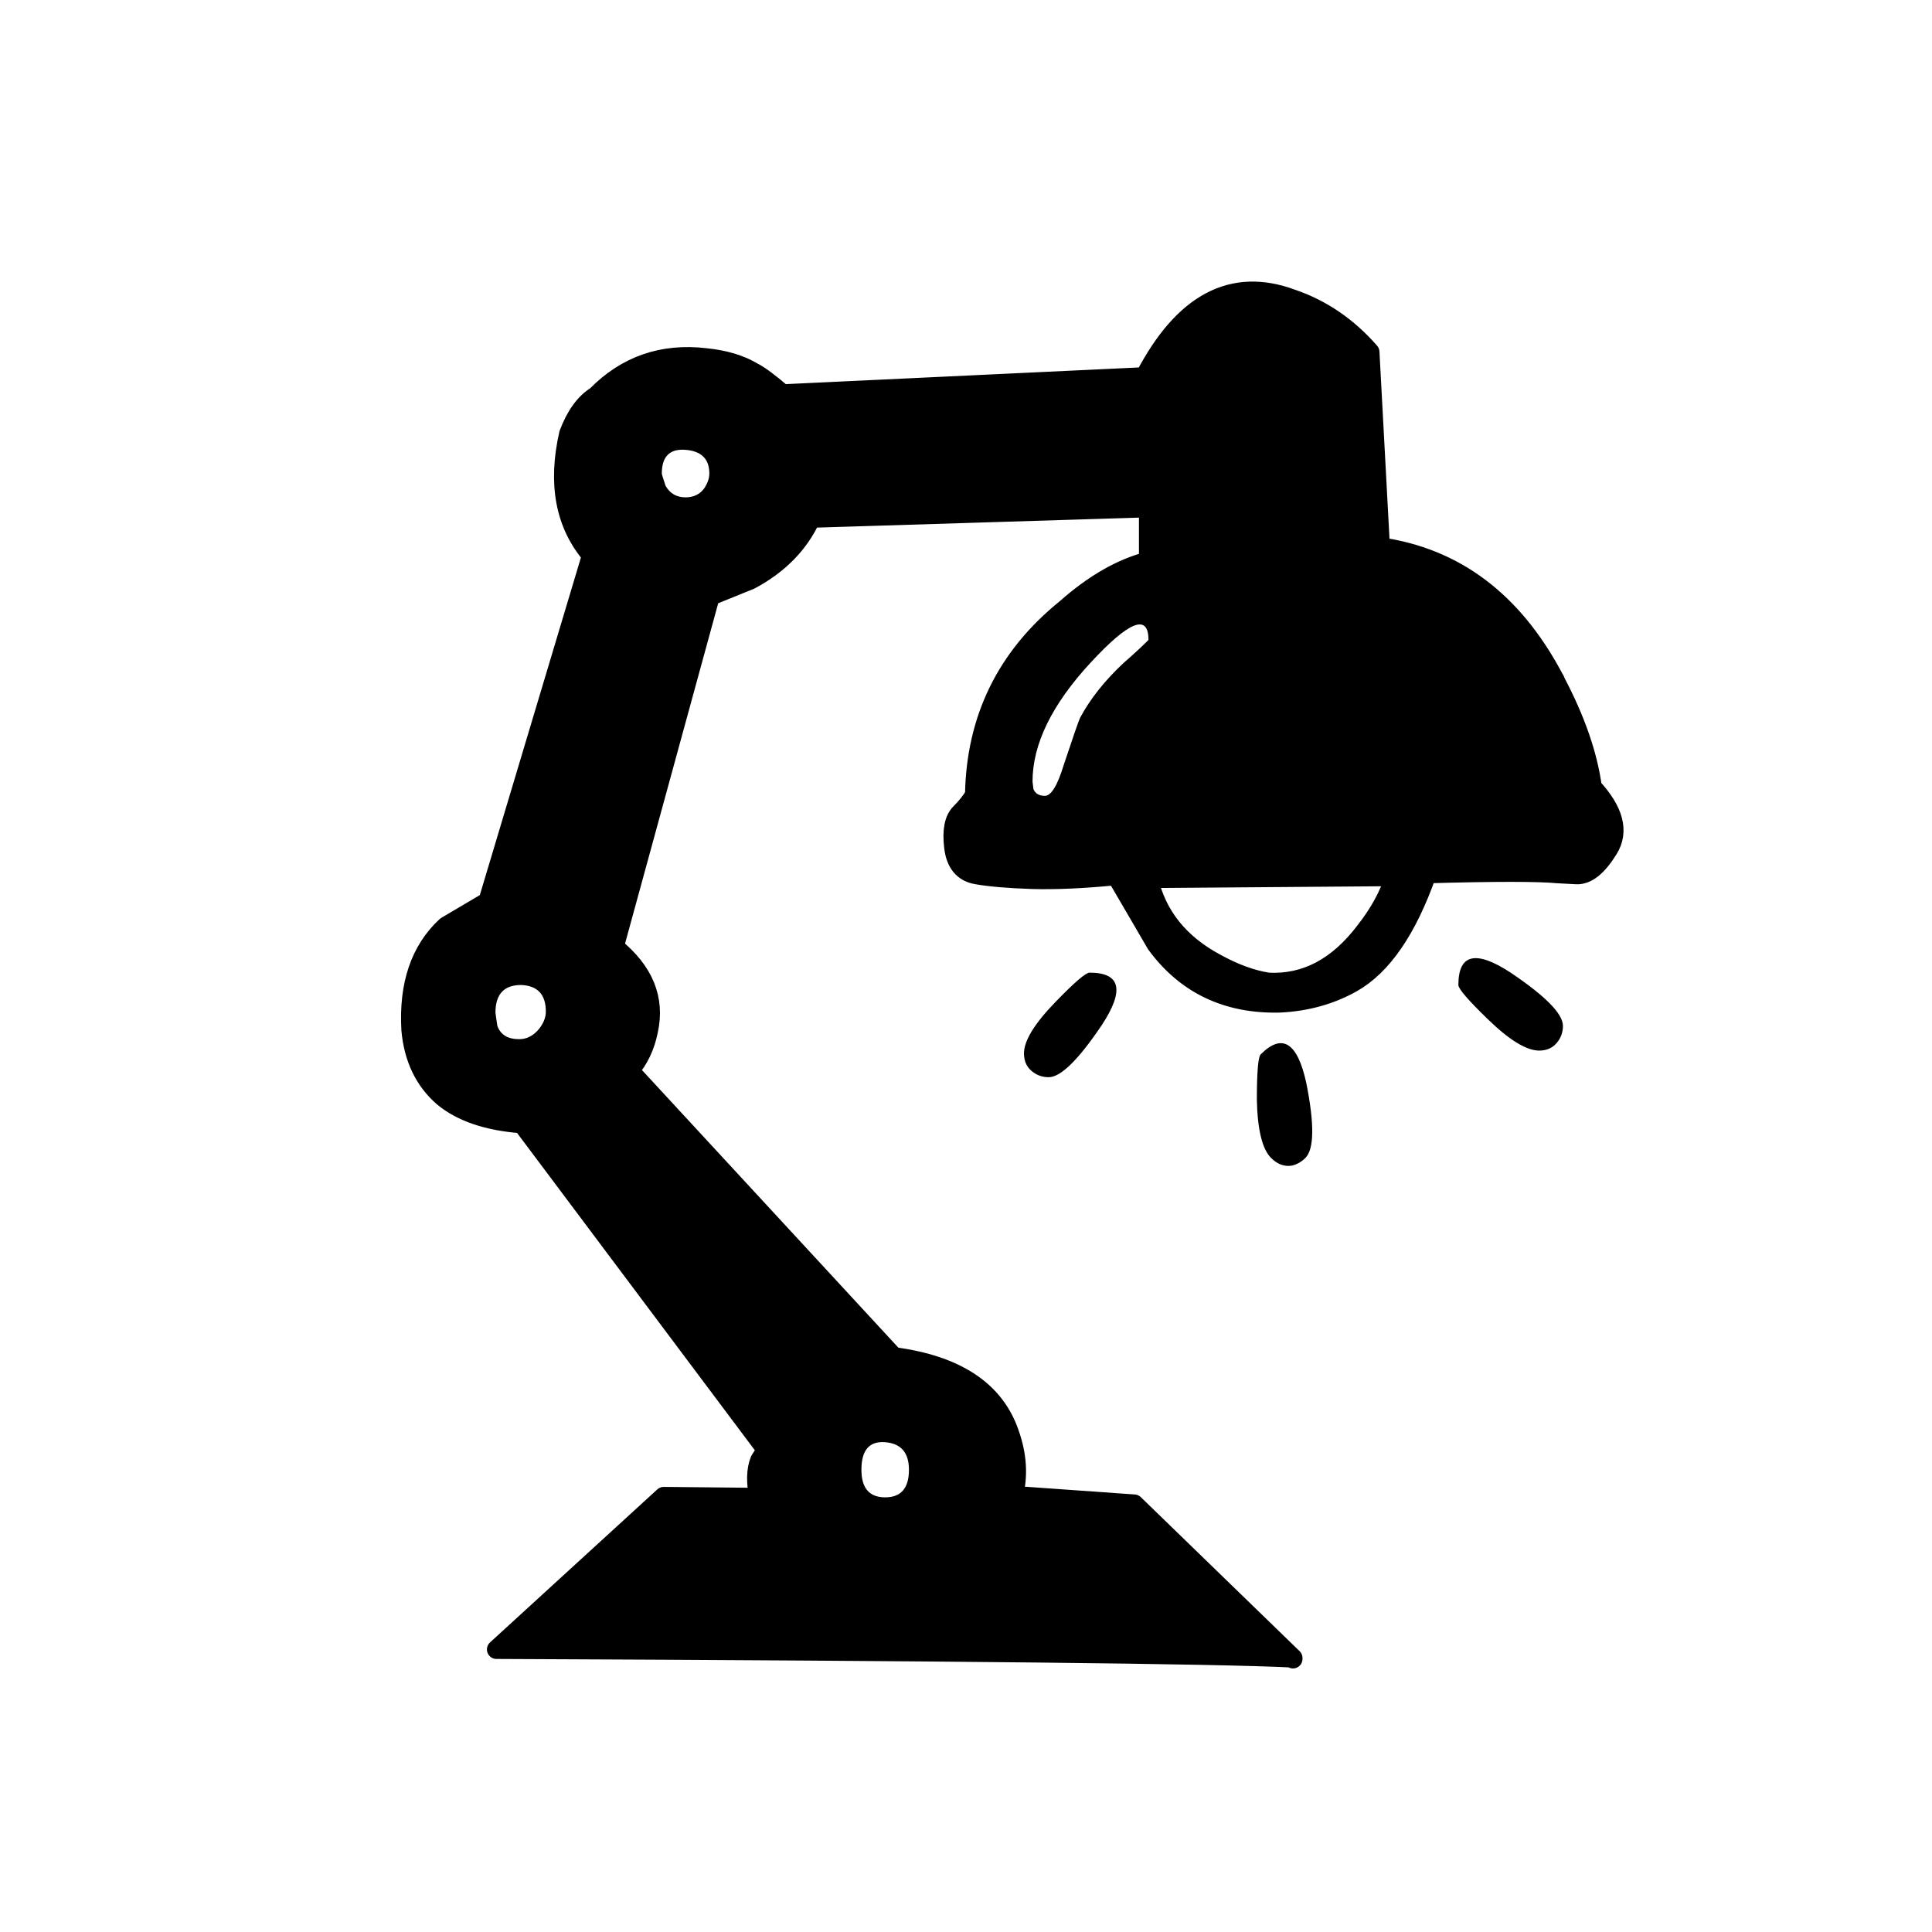 <?xml version="1.0" encoding="UTF-8"?>
<!-- Uploaded to: ICON Repo, www.svgrepo.com, Generator: ICON Repo Mixer Tools -->
<svg width="800px" height="800px" version="1.1" viewBox="144 144 512 512" xmlns="http://www.w3.org/2000/svg">
 <path d="m489.93 450.88c2.352-2.352 2.434-8.984 0.25-19.898-2.352-10.75-6.379-13.27-12.09-7.559-0.672 0.672-1.008 4.703-1.008 12.09 0.168 7.894 1.426 13.016 3.777 15.367 1.68 1.68 3.527 2.352 5.543 2.016 1.344-0.336 2.519-1.008 3.527-2.016m-74.566-27.711c0 2.184 0.84 3.863 2.519 5.039 1.176 0.84 2.519 1.262 4.031 1.262 3.191 0 7.894-4.621 14.105-13.855 6.047-9.238 4.957-13.855-3.273-13.855-1.008 0-4.031 2.602-9.07 7.809-5.539 5.711-8.312 10.246-8.312 13.602m141.57-3.273c0.84-1.176 1.262-2.519 1.262-4.031 0-3.191-4.617-7.891-13.855-14.105-9.238-6.047-13.855-4.953-13.855 3.273 0 1.008 2.606 4.031 7.809 9.07 5.711 5.543 10.246 8.312 13.605 8.312 2.184 0 3.859-0.84 5.035-2.519m0-44.336c0.348 0 1.941 0.086 4.789 0.254 2.82 0.168 5.676-2.102 8.562-6.801 2.898-4.703 1.473-10.16-4.281-16.375-1.176-8.566-4.367-17.801-9.574-27.711-0.168-0.504-0.418-1.008-0.754-1.512-10.75-20.152-26.031-31.656-45.848-34.508l-2.769-51.641c-5.879-6.719-12.766-11.422-20.656-14.109-15.785-5.875-28.801 1.008-39.047 20.656l-95.973 4.535c-3.527-3.023-6.133-4.953-7.812-5.793-3.356-2.016-7.555-3.273-12.594-3.777-11.418-1.344-21.074 2.012-28.969 10.074-3.023 1.848-5.457 5.207-7.305 10.078-3.023 13.266-1.008 24.012 6.043 32.242l-27.457 91.691-11.082 6.551c-6.887 6.383-9.992 15.535-9.32 27.457 0.672 7.559 3.527 13.52 8.562 17.887 4.871 4.031 11.84 6.383 20.91 7.055l64.738 86.402-1.762 2.769c-1.008 2.519-1.094 5.793-0.254 9.824l-25.188-0.25-44.336 40.555c120.24 0.504 190.52 1.262 210.84 2.269h0.25l-42.066-40.809-31.992-2.269c1.344-5.207 1.008-10.664-1.008-16.371-3.863-11.422-14.105-18.223-30.73-20.406l-70.031-75.824c2.519-2.856 4.199-6.379 5.039-10.578 1.848-8.398-1.176-15.785-9.07-22.168l25.441-92.953 10.582-4.281c7.559-4.031 12.93-9.488 16.121-16.375l89.426-2.769v14.105c-7.219 1.848-14.527 6.047-21.914 12.594-15.785 12.766-23.848 29.223-24.184 49.375-0.84 1.512-2.098 3.106-3.777 4.785-1.676 1.664-2.262 4.606-1.766 8.816 0.488 4.41 2.5 6.93 6.047 7.559 3.543 0.629 8.414 1.047 14.609 1.258 6.375 0.184 13.848-0.152 22.422-1.008l10.578 18.137c7.894 10.75 18.809 15.957 32.75 15.621 7.051-0.336 13.434-2.102 19.145-5.293 8.059-4.531 14.691-14.188 19.898-28.969 17.969-0.504 29.559-0.504 34.762 0m-43.324 0.758c-1.512 4.871-4.117 9.656-7.812 14.359-7.219 9.57-15.785 14.105-25.691 13.602-4.367-0.672-8.984-2.352-13.855-5.039-9.742-5.207-15.703-12.68-17.887-22.418l65.246-0.504m-224.95 35.77c0 1.512-0.586 3.023-1.762 4.535-1.512 1.848-3.277 2.769-5.293 2.769-3.019 0-4.953-1.176-5.793-3.527-0.336-2.184-0.504-3.356-0.504-3.523 0-4.871 2.269-7.309 6.801-7.309 4.367 0.168 6.551 2.519 6.551 7.055m37.031-148.88c4.199 0.336 6.297 2.434 6.297 6.297 0 1.176-0.422 2.434-1.258 3.777-1.176 1.68-2.856 2.519-5.039 2.519-2.352 0-4.117-1.008-5.289-3.023-0.672-2.016-1.008-3.106-1.008-3.273 0-4.535 2.098-6.633 6.297-6.297m52.898 262.99c4.199 0.336 6.297 2.769 6.297 7.305 0 4.871-2.098 7.305-6.297 7.305-4.199 0-6.297-2.434-6.297-7.305 0-5.207 2.098-7.641 6.297-7.305m54.41-206.56c10.246-11.082 15.367-13.098 15.367-6.047-1.848 1.848-4.031 3.863-6.547 6.047-5.039 4.703-8.902 9.574-11.59 14.609-0.336 0.672-1.762 4.789-4.281 12.344-1.68 5.543-3.359 8.312-5.039 8.312-1.512 0-2.519-0.586-3.023-1.762l-0.25-2.016c0-9.906 5.121-20.402 15.363-31.488z"/>
 <path transform="matrix(5.038 0 0 5.038 148.09 148.09)" d="m67.2 86.4-8.35-8.1-6.35-0.45c0.267-1.034 0.2-2.117-0.2-3.249-0.767-2.267-2.8-3.617-6.1-4.05l-13.9-15.05c0.5-0.567 0.833-1.266 1-2.1 0.367-1.667-0.233-3.133-1.8-4.4l5.05-18.45 2.1-0.85c1.5-0.8 2.566-1.883 3.2-3.25l17.75-0.55v2.8c-1.433 0.367-2.884 1.2-4.35 2.5-3.133 2.534-4.734 5.8-4.8 9.8-0.167 0.3-0.416 0.616-0.75 0.95-0.333 0.33-0.449 0.922-0.35 1.775 0.097 0.859 0.496 1.351 1.2 1.476 0.703 0.125 1.679 0.208 2.925 0.25 1.248 0.036 2.723-0.03 4.425-0.2l2.1 3.6c1.567 2.134 3.733 3.167 6.5 3.101 1.399-0.067 2.666-0.417 3.8-1.051 1.599-0.899 2.916-2.816 3.95-5.75 3.567-0.1 5.867-0.1 6.9 0 0.069 0 0.385 0.017 0.951 0.05 0.56 0.033 1.127-0.417 1.7-1.35 0.575-0.934 0.292-2.017-0.85-3.25-0.233-1.7-0.867-3.533-1.9-5.5-0.033-0.1-0.083-0.2-0.15-0.3-2.134-4-5.167-6.283-9.1-6.849l-0.55-10.25c-1.167-1.334-2.534-2.267-4.1-2.8-3.133-1.166-5.717 0.2-7.75 4.1l-19.049 0.9c-0.7-0.6-1.217-0.983-1.551-1.15-0.666-0.4-1.5-0.65-2.5-0.75-2.266-0.267-4.183 0.399-5.75 2-0.6 0.367-1.083 1.034-1.45 2-0.6 2.633-0.2 4.766 1.2 6.4l-5.45 18.2-2.2 1.3c-1.367 1.267-1.983 3.083-1.85 5.45 0.133 1.5 0.7 2.683 1.7 3.55 0.967 0.8 2.35 1.267 4.15 1.4l12.85 17.15-0.35 0.55c-0.2 0.5-0.217 1.15-0.05 1.95l-4.999-0.05-8.8 8.05c23.867 0.1 37.817 0.25 41.85 0.45h0.05v0.05l-0.05-0.05m-7.55-41 12.951-0.1c-0.3 0.967-0.817 1.917-1.551 2.85-1.433 1.9-3.133 2.8-5.099 2.7-0.867-0.133-1.783-0.467-2.75-1-1.934-1.034-3.117-2.517-3.55-4.45zm0 0" fill="none" stroke="#000000" stroke-linecap="round" stroke-linejoin="round"/>
</svg>
